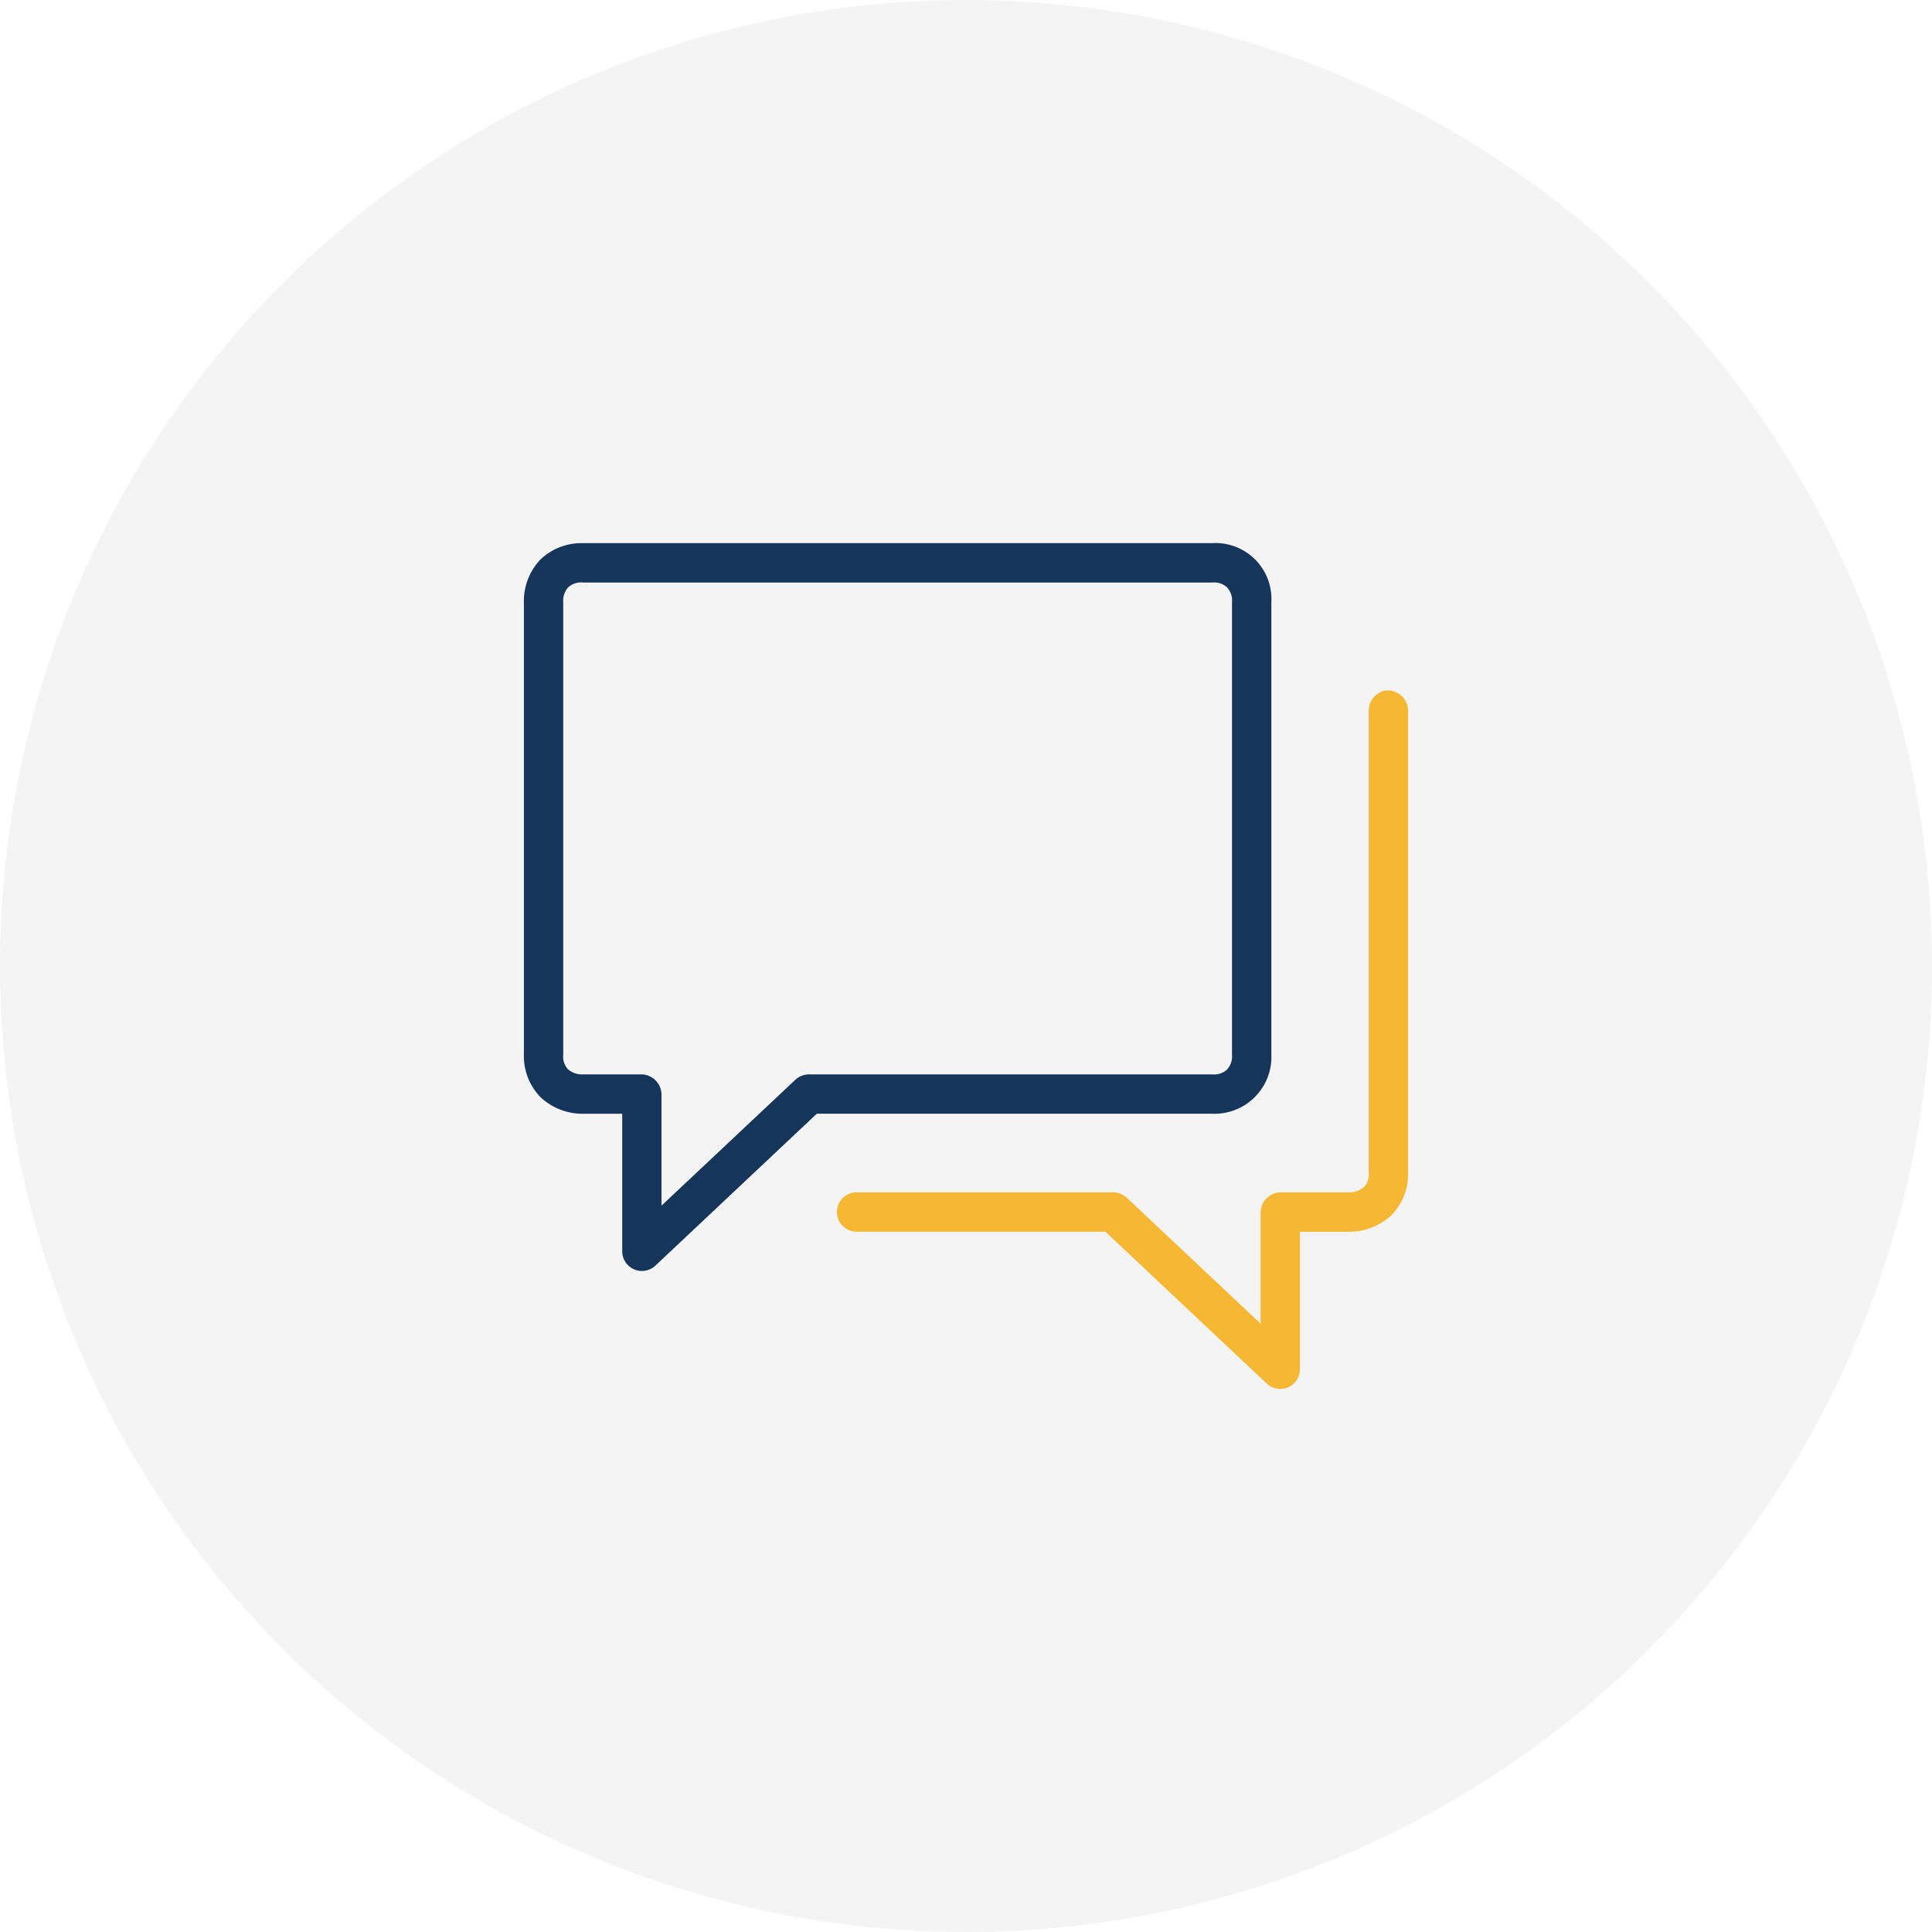<?xml version="1.0" encoding="UTF-8"?>
<svg xmlns="http://www.w3.org/2000/svg" xmlns:xlink="http://www.w3.org/1999/xlink" width="96" height="96" viewBox="0 0 96 96">
  <rect x="0" y="0" width="96" height="96" fill="#808080" stroke="none"/>
  <defs>
    <clipPath id="clip-path">
      <rect id="Rechteck_61" data-name="Rechteck 61" width="96" height="96" fill="none"></rect>
    </clipPath>
    <clipPath id="clip-Service">
      <rect width="96" height="96"></rect>
    </clipPath>
  </defs>
  <g id="Service" clip-path="url(#clip-Service)">
    <rect width="96" height="96" fill="#fff"></rect>
    <g id="Gruppe_106" data-name="Gruppe 106">
      <g id="Gruppe_105" data-name="Gruppe 105" clip-path="url(#clip-path)">
        <path id="Pfad_238" data-name="Pfad 238" d="M48,0A48,48,0,1,1,0,48,48,48,0,0,1,48,0" fill="#f4f4f4"></path>
        <path id="Pfad_239" data-name="Pfad 239" d="M28.964,26.99a2.942,2.942,0,0,0-2.123.825,2.986,2.986,0,0,0-.809,2.108V52.409a2.937,2.937,0,0,0,.809,2.093,3.045,3.045,0,0,0,2.108.84h1.97v6.844a.977.977,0,0,0,1.649.7l8.018-7.546H60.241a2.823,2.823,0,0,0,2.932-2.709c0-.076,0-.151,0-.226V29.921a2.779,2.779,0,0,0-2.932-2.933H28.964Zm0,1.955H60.241a.937.937,0,0,1,.733.244.973.973,0,0,1,.244.733V52.408a.973.973,0,0,1-.244.733.937.937,0,0,1-.733.245H40.2a1,1,0,0,0-.672.26l-6.659,6.262V54.363a1.016,1.016,0,0,0-.977-.978H28.964a1.041,1.041,0,0,1-.748-.26.928.928,0,0,1-.229-.719V29.921a.973.973,0,0,1,.244-.733.937.937,0,0,1,.733-.244Z" fill="#16355a"></path>
        <path id="Pfad_240" data-name="Pfad 240" d="M68.884,34.305a1.012,1.012,0,0,0-.871.977v22.99a.891.891,0,0,1-.229.7,1.082,1.082,0,0,1-.779.275h-3.39a1.016,1.016,0,0,0-.977.978V65.77l-6.659-6.263a.988.988,0,0,0-.672-.26H42.6a.978.978,0,1,0-.062,1.955H54.925l8.018,7.546a.977.977,0,0,0,1.649-.7V61.205h2.475a3.084,3.084,0,0,0,2.092-.84,2.942,2.942,0,0,0,.809-2.093V35.285a1.02,1.02,0,0,0-1.059-.979h-.025Z" fill="#f6b733"></path>
      </g>
    </g>
  </g>
</svg>
